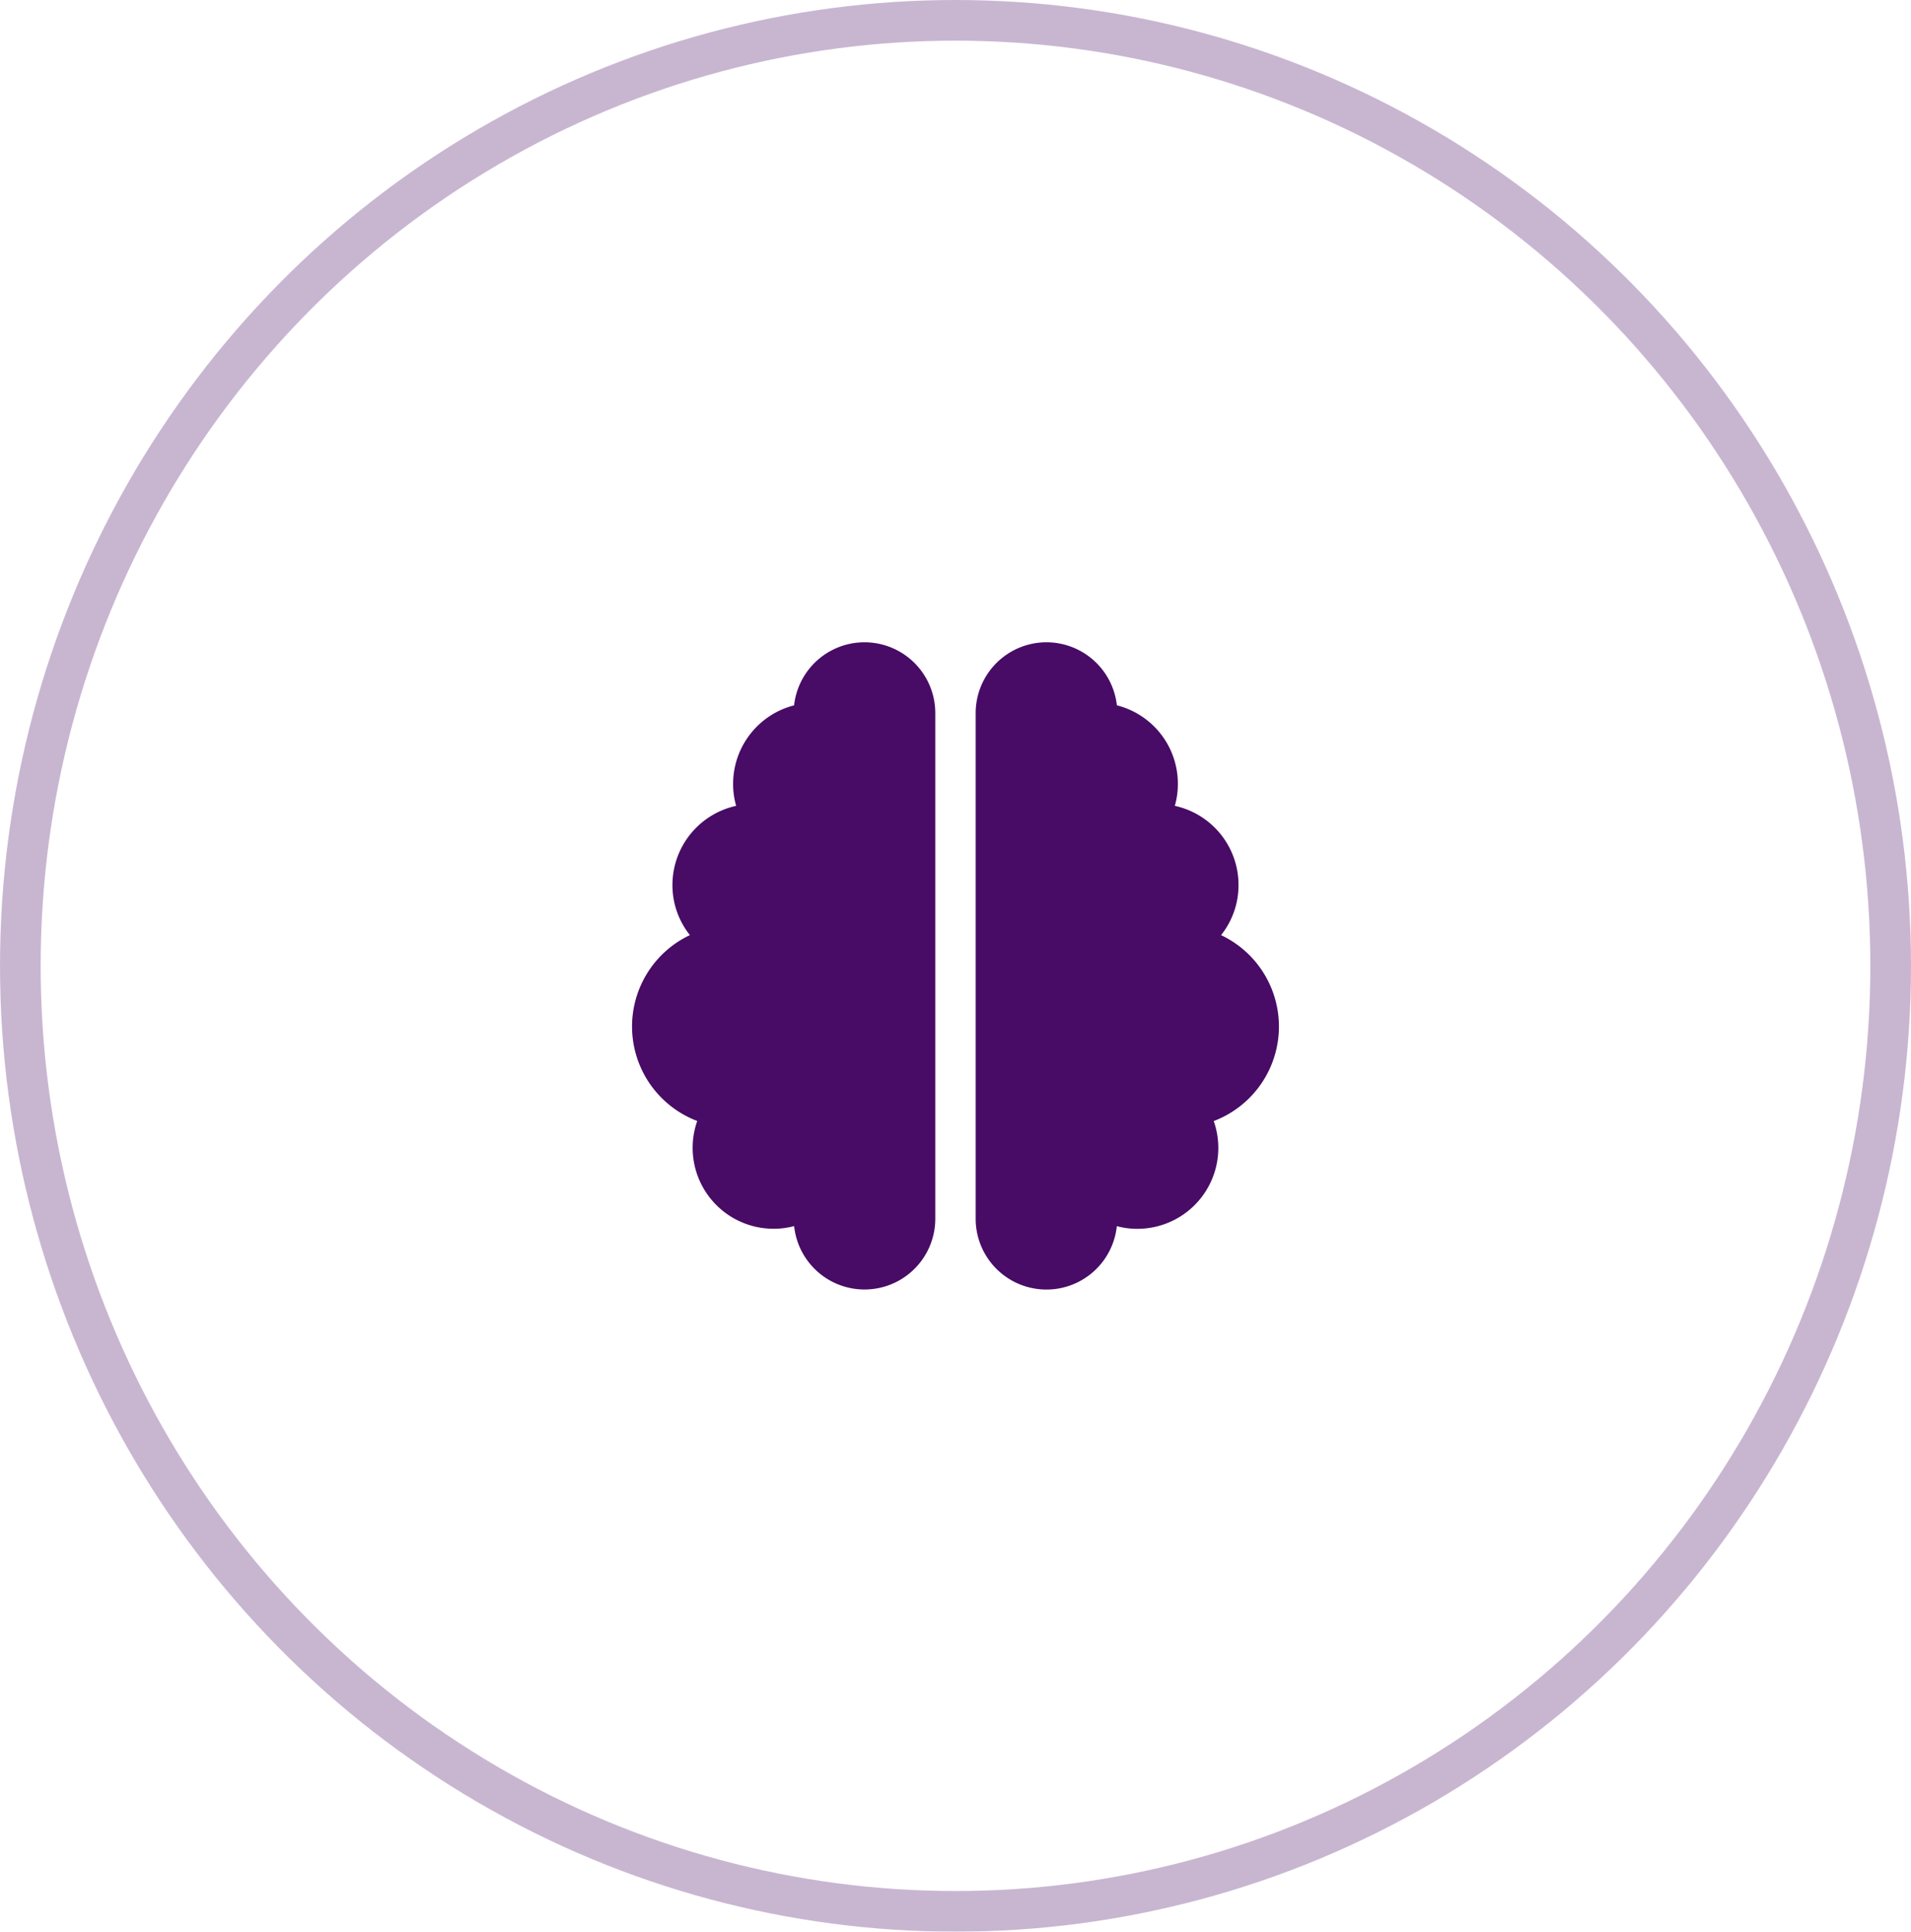 <svg xmlns="http://www.w3.org/2000/svg" width="94" height="95" viewBox="0 0 94 95">
  <g id="Group_39" data-name="Group 39" transform="translate(-913 -2190)">
    <g id="Ellipse_14" data-name="Ellipse 14" transform="translate(913 2190)" fill="none" stroke="#480b66" stroke-width="2" opacity="0.3">
      <ellipse cx="47" cy="47.5" rx="47" ry="47.5" stroke="none"/>
      <ellipse cx="47" cy="47.5" rx="46" ry="46.5" fill="none"/>
    </g>
    <path id="Icon_fa-solid-brain" data-name="Icon fa-solid-brain" d="M11.437,0a3.483,3.483,0,0,1,3.481,3.481V28.344a3.481,3.481,0,0,1-6.943.367,3.9,3.9,0,0,1-1.013.131,3.98,3.98,0,0,1-3.754-5.3A4.972,4.972,0,0,1,2.847,14.4a3.937,3.937,0,0,1-.858-2.468A3.986,3.986,0,0,1,5.122,8.043a3.885,3.885,0,0,1-.149-1.082,3.988,3.988,0,0,1,3-3.86A3.483,3.483,0,0,1,11.437,0Zm8.951,0A3.487,3.487,0,0,1,23.85,3.1a3.976,3.976,0,0,1,3,3.86A3.885,3.885,0,0,1,26.7,8.043a3.981,3.981,0,0,1,3.133,3.891,3.937,3.937,0,0,1-.858,2.468,4.972,4.972,0,0,1-.361,9.143,3.98,3.98,0,0,1-3.754,5.3,3.9,3.9,0,0,1-1.013-.131,3.481,3.481,0,0,1-6.943-.367V3.481A3.483,3.483,0,0,1,20.388,0Z" transform="translate(944.088 2221.588)" fill="#480b66"/>
  </g>
</svg>
